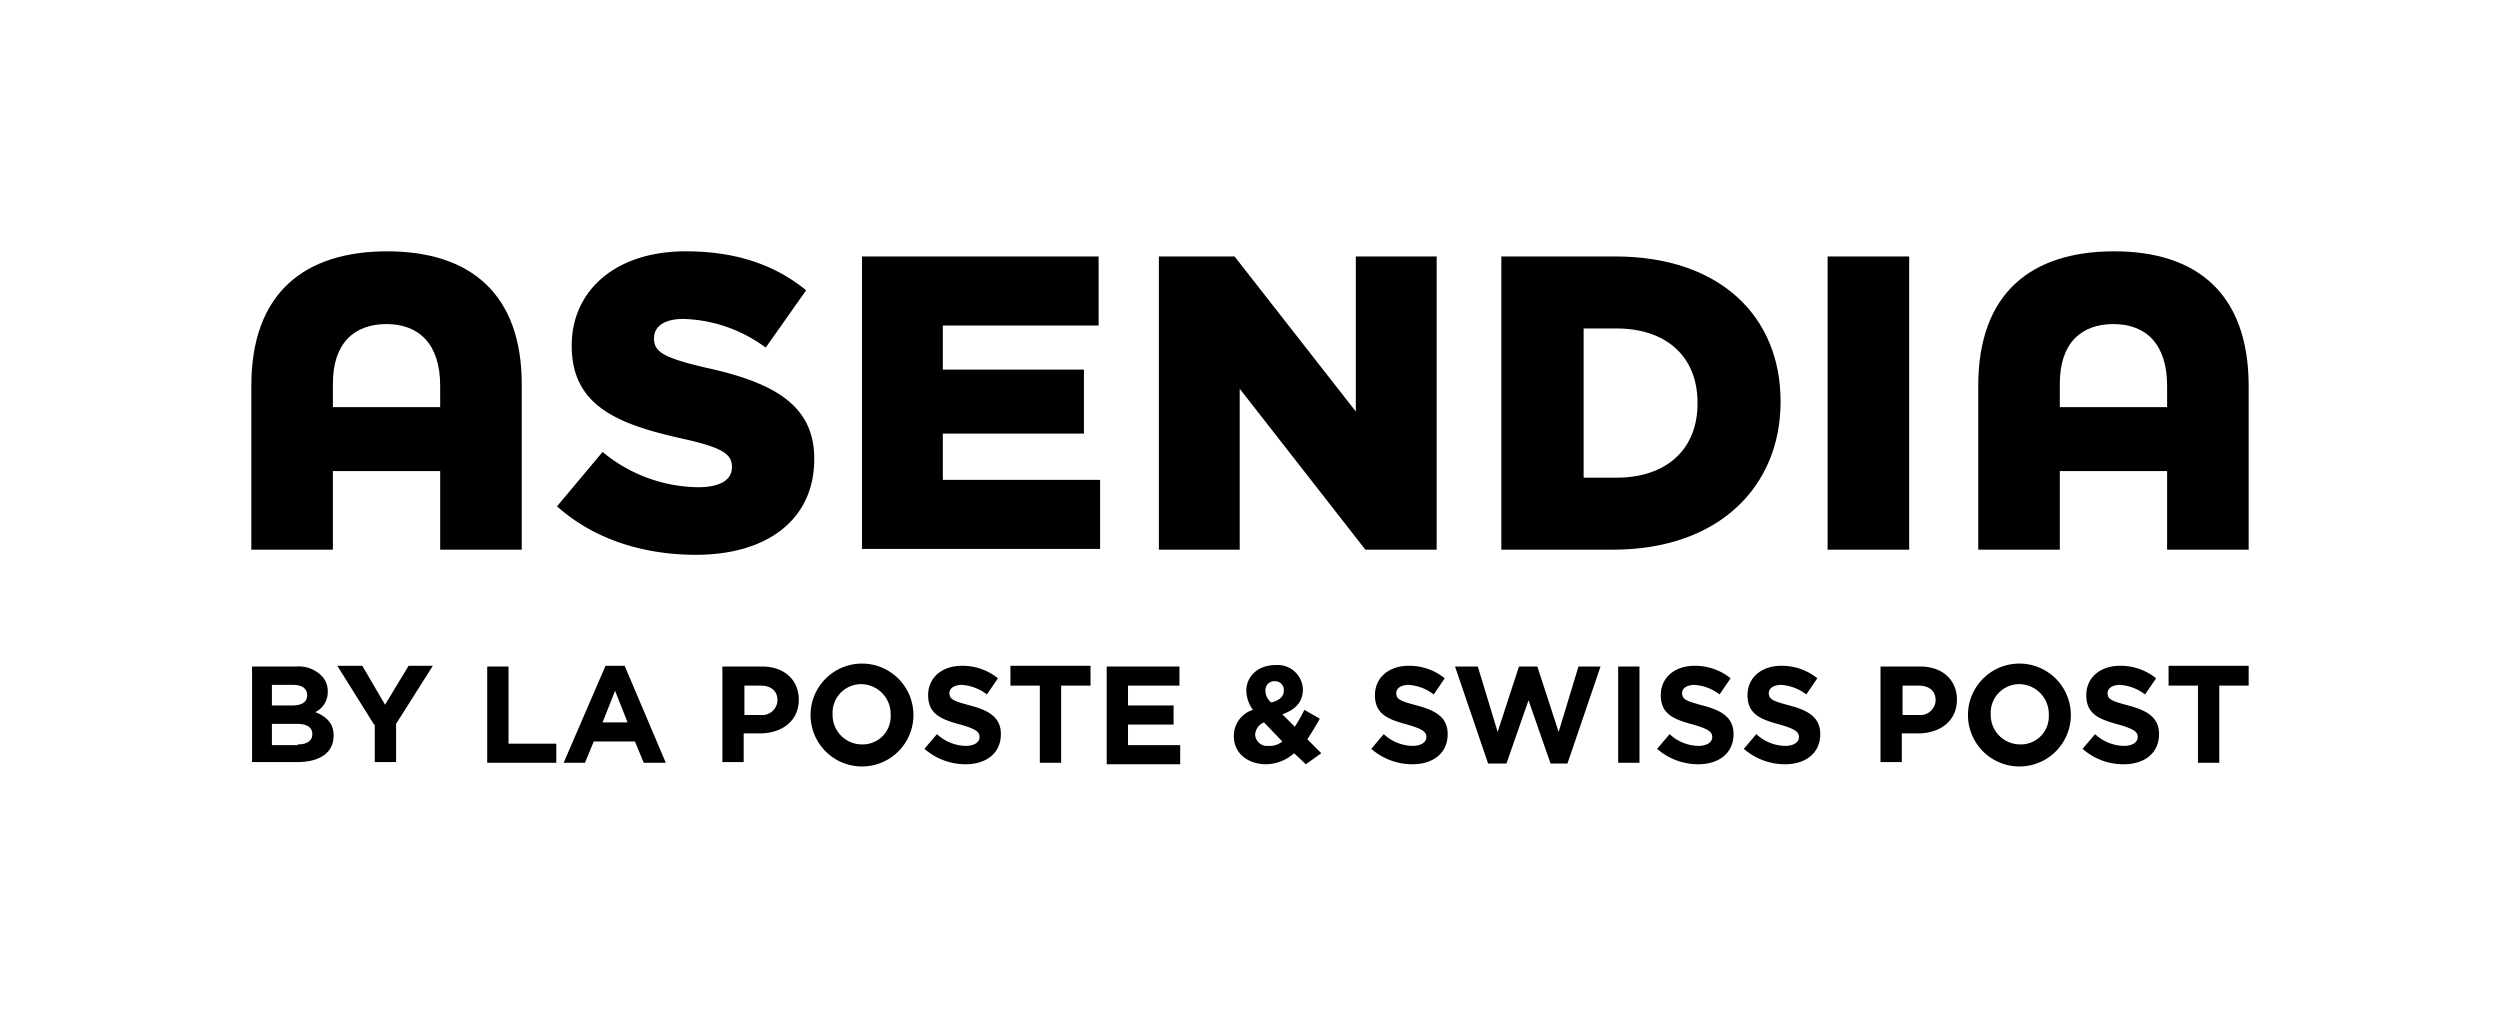 <svg viewBox="0 0 340.2 138.3" xmlns="http://www.w3.org/2000/svg" id="Lager_1"><defs><style>.cls-1{fill:none;}</style></defs><g id="Design"><rect height="138.3" width="340.2" class="cls-1"></rect><path d="M34.2,90.7h6.1a4.4,4.4,0,0,1,3.4,1.2,2.94,2.94,0,0,1,.9,2.2h0a3,3,0,0,1-1.7,2.8c1.5.6,2.5,1.5,2.5,3.2h0c0,2.4-2,3.6-4.9,3.6H34.3v-13ZM39.7,96c1.3,0,2.1-.4,2.1-1.4h0c0-.9-.7-1.4-1.9-1.4H37V96Zm.8,5.3c1.3,0,2-.5,2-1.4h0c0-.9-.7-1.4-2.1-1.4H37v2.9h3.5Z"></path><path d="M50.9,98.6l-5-8h3.4l3.1,5.3,3.2-5.3h3.3l-5,7.9v5.2H51V98.6Z"></path><path d="M66.3,90.7h2.9v10.5h6.5v2.6H66.3Z"></path><path d="M82.4,90.6H85l5.6,13.2h-3l-1.2-2.9H80.8l-1.2,2.9H76.7Zm3,7.7L83.7,94,82,98.3Z"></path><path d="M98.3,90.7h5.4c3.1,0,5,1.9,5,4.5h0c0,3-2.4,4.6-5.3,4.6h-2.2v3.9H98.3Zm5.2,6.6a2.09,2.09,0,0,0,2.3-2h0c0-1.3-.9-2-2.3-2h-2.2v4Z"></path><path d="M110.3,97.3h0a7,7,0,0,1,14,0h0a7,7,0,0,1-14,0Zm10.9,0h0a4.06,4.06,0,0,0-4-4.2,3.89,3.89,0,0,0-3.9,4.1h0a4,4,0,0,0,4,4.1A3.81,3.81,0,0,0,121.2,97.3Z"></path><path d="M125.8,101.9l1.7-2a5.89,5.89,0,0,0,3.9,1.6c1.2,0,1.9-.5,1.9-1.2h0c0-.7-.5-1.1-2.6-1.7-2.6-.7-4.4-1.4-4.4-4h0c0-2.4,1.9-4,4.6-4a7.68,7.68,0,0,1,4.9,1.7l-1.5,2.2a6.3,6.3,0,0,0-3.4-1.3c-1.1,0-1.7.5-1.7,1.1h0c0,.9.6,1.1,2.8,1.7,2.7.7,4.2,1.7,4.2,3.9h0c0,2.6-2,4.1-4.8,4.1A8.49,8.49,0,0,1,125.8,101.9Z"></path><path d="M141.5,93.3h-4V90.6h10.9v2.7h-4v10.5h-2.9Z"></path><path d="M150.6,90.7h9.9v2.6h-7V96h6.2v2.6h-6.2v2.8h7.1V104h-10Z"></path><path d="M176.1,102.5a5.84,5.84,0,0,1-3.8,1.5c-2.5,0-4.4-1.5-4.4-3.8h0a3.71,3.71,0,0,1,2.6-3.6,4.54,4.54,0,0,1-.9-2.6h0c0-1.8,1.4-3.5,4-3.5a3.44,3.44,0,0,1,3.7,3.3h0c0,1.8-1.1,2.8-2.8,3.4l1.7,1.7a23.6,23.6,0,0,0,1.3-2.3l2.1,1.2c-.5.9-1.1,1.9-1.7,2.8l1.9,1.9-2.1,1.5Zm-1.6-1.6L172,98.3a1.93,1.93,0,0,0-1.2,1.7h0a1.62,1.62,0,0,0,1.8,1.5A2.7,2.7,0,0,0,174.5,100.9Zm.2-6.9h0a1.18,1.18,0,0,0-1.2-1.3,1.21,1.21,0,0,0-1.3,1.3h0a2.07,2.07,0,0,0,.8,1.6C174.1,95.3,174.7,94.8,174.7,94Z"></path><path d="M186.6,101.9l1.7-2a5.89,5.89,0,0,0,3.9,1.6c1.2,0,1.9-.5,1.9-1.2h0c0-.7-.5-1.1-2.6-1.7-2.6-.7-4.4-1.4-4.4-4h0c0-2.4,1.9-4,4.6-4a7.68,7.68,0,0,1,4.9,1.7l-1.5,2.2a6.3,6.3,0,0,0-3.4-1.3c-1.1,0-1.7.5-1.7,1.1h0c0,.9.6,1.1,2.8,1.7,2.7.7,4.2,1.7,4.2,3.9h0c0,2.6-2,4.1-4.8,4.1A8.49,8.49,0,0,1,186.6,101.9Z"></path><path d="M198,90.7h3.1l2.7,8.9,2.9-8.9h2.5l2.9,8.9,2.7-8.9h3l-4.5,13.2H211l-3-8.6-3,8.6h-2.5Z"></path><path d="M220.2,90.7h2.9v13.1h-2.9Z"></path><path d="M225.5,101.9l1.7-2a5.89,5.89,0,0,0,3.9,1.6c1.2,0,1.9-.5,1.9-1.2h0c0-.7-.5-1.1-2.6-1.7-2.6-.7-4.4-1.4-4.4-4h0c0-2.4,1.9-4,4.6-4a7.68,7.68,0,0,1,4.9,1.7L234,94.5a6.3,6.3,0,0,0-3.4-1.3c-1.1,0-1.7.5-1.7,1.1h0c0,.9.6,1.1,2.8,1.7,2.7.7,4.2,1.7,4.2,3.9h0c0,2.6-2,4.1-4.8,4.1A8.49,8.49,0,0,1,225.5,101.9Z"></path><path d="M237.3,101.9l1.7-2a5.89,5.89,0,0,0,3.9,1.6c1.2,0,1.9-.5,1.9-1.2h0c0-.7-.5-1.1-2.6-1.7-2.6-.7-4.4-1.4-4.4-4h0c0-2.4,1.9-4,4.6-4a7.68,7.68,0,0,1,4.9,1.7l-1.5,2.2a6.3,6.3,0,0,0-3.4-1.3c-1.1,0-1.7.5-1.7,1.1h0c0,.9.6,1.1,2.8,1.7,2.7.7,4.2,1.7,4.2,3.9h0c0,2.6-2,4.1-4.8,4.1A8.49,8.49,0,0,1,237.3,101.9Z"></path><path d="M255.9,90.7h5.4c3.1,0,5,1.9,5,4.5h0c0,3-2.4,4.6-5.3,4.6h-2.2v3.9h-2.9Zm5.2,6.6a2.09,2.09,0,0,0,2.3-2h0c0-1.3-.9-2-2.3-2h-2.2v4Z"></path><path d="M267.8,97.3h0a7,7,0,0,1,14,0h0a7,7,0,0,1-14,0Zm11,0h0a4.06,4.06,0,0,0-4-4.2,3.89,3.89,0,0,0-3.9,4.1h0a4,4,0,0,0,4,4.1A3.81,3.81,0,0,0,278.8,97.3Z"></path><path d="M283.4,101.9l1.7-2a5.89,5.89,0,0,0,3.9,1.6c1.2,0,1.9-.5,1.9-1.2h0c0-.7-.5-1.1-2.6-1.7-2.6-.7-4.4-1.4-4.4-4h0c0-2.4,1.9-4,4.6-4a7.68,7.68,0,0,1,4.9,1.7l-1.5,2.2a6.3,6.3,0,0,0-3.4-1.3c-1.1,0-1.7.5-1.7,1.1h0c0,.9.6,1.1,2.8,1.7,2.7.7,4.2,1.7,4.2,3.9h0c0,2.6-2,4.1-4.8,4.1A8.3,8.3,0,0,1,283.4,101.9Z"></path><path d="M299.1,93.3h-4V90.6H306v2.7h-4v10.5h-2.9Z"></path><path d="M75.8,68.9,82,61.5a20.69,20.69,0,0,0,13,4.8c3,0,4.6-1,4.6-2.7v-.1c0-1.7-1.3-2.6-6.7-3.8-8.5-1.9-15.1-4.3-15.1-12.6V47c0-7.4,5.9-12.8,15.5-12.8,6.8,0,12.1,1.8,16.4,5.3l-5.5,7.8A19.74,19.74,0,0,0,93,43.4c-2.7,0-4,1.1-4,2.6v.1c0,1.8,1.4,2.6,6.9,3.9,9.2,2,14.9,5,14.9,12.4v.1c0,8.2-6.4,13-16.1,13C87.4,75.5,80.7,73.3,75.8,68.9Z"></path><path d="M117.4,34.9h32.1v9.4H128.3v6h19.2V59H128.3v6.3h21.4v9.4H117.3V34.9Z"></path><path d="M157.7,34.9H168L184.5,56V34.9h11V74.8h-9.7L168.7,52.9V74.8h-11Z"></path><path d="M204.4,34.9h15.4c14.3,0,22.5,8.2,22.5,19.7v.1c0,11.5-8.4,20.1-22.8,20.1H204.3V34.9ZM220,65c6.6,0,11-3.7,11-10.1v-.1c0-6.4-4.4-10.1-11-10.1h-4.5V65Z"></path><path d="M248.7,34.9h11.1V74.8H248.7V34.9Z"></path><path d="M52.7,34.2c-11.2,0-18.5,5.6-18.5,18.3V74.8H45.3V64.1H59.9V74.8H71V52.3C71,39.9,63.9,34.2,52.7,34.2ZM45.3,55.4V52.2c0-5.5,2.9-8.1,7.3-8.1s7.3,2.7,7.3,8.4v2.9Z"></path><path d="M287.7,34.2c-11.2,0-18.5,5.6-18.5,18.3V74.8h11.1V64.1h14.6V74.8H306V52.3C305.9,39.9,298.9,34.2,287.7,34.2Zm-7.4,21.2V52.2c0-5.5,2.9-8.1,7.3-8.1s7.3,2.7,7.3,8.4v2.9Z"></path><rect height="69.9" width="271.7" y="34.2" x="34.2" class="cls-1"></rect></g></svg>